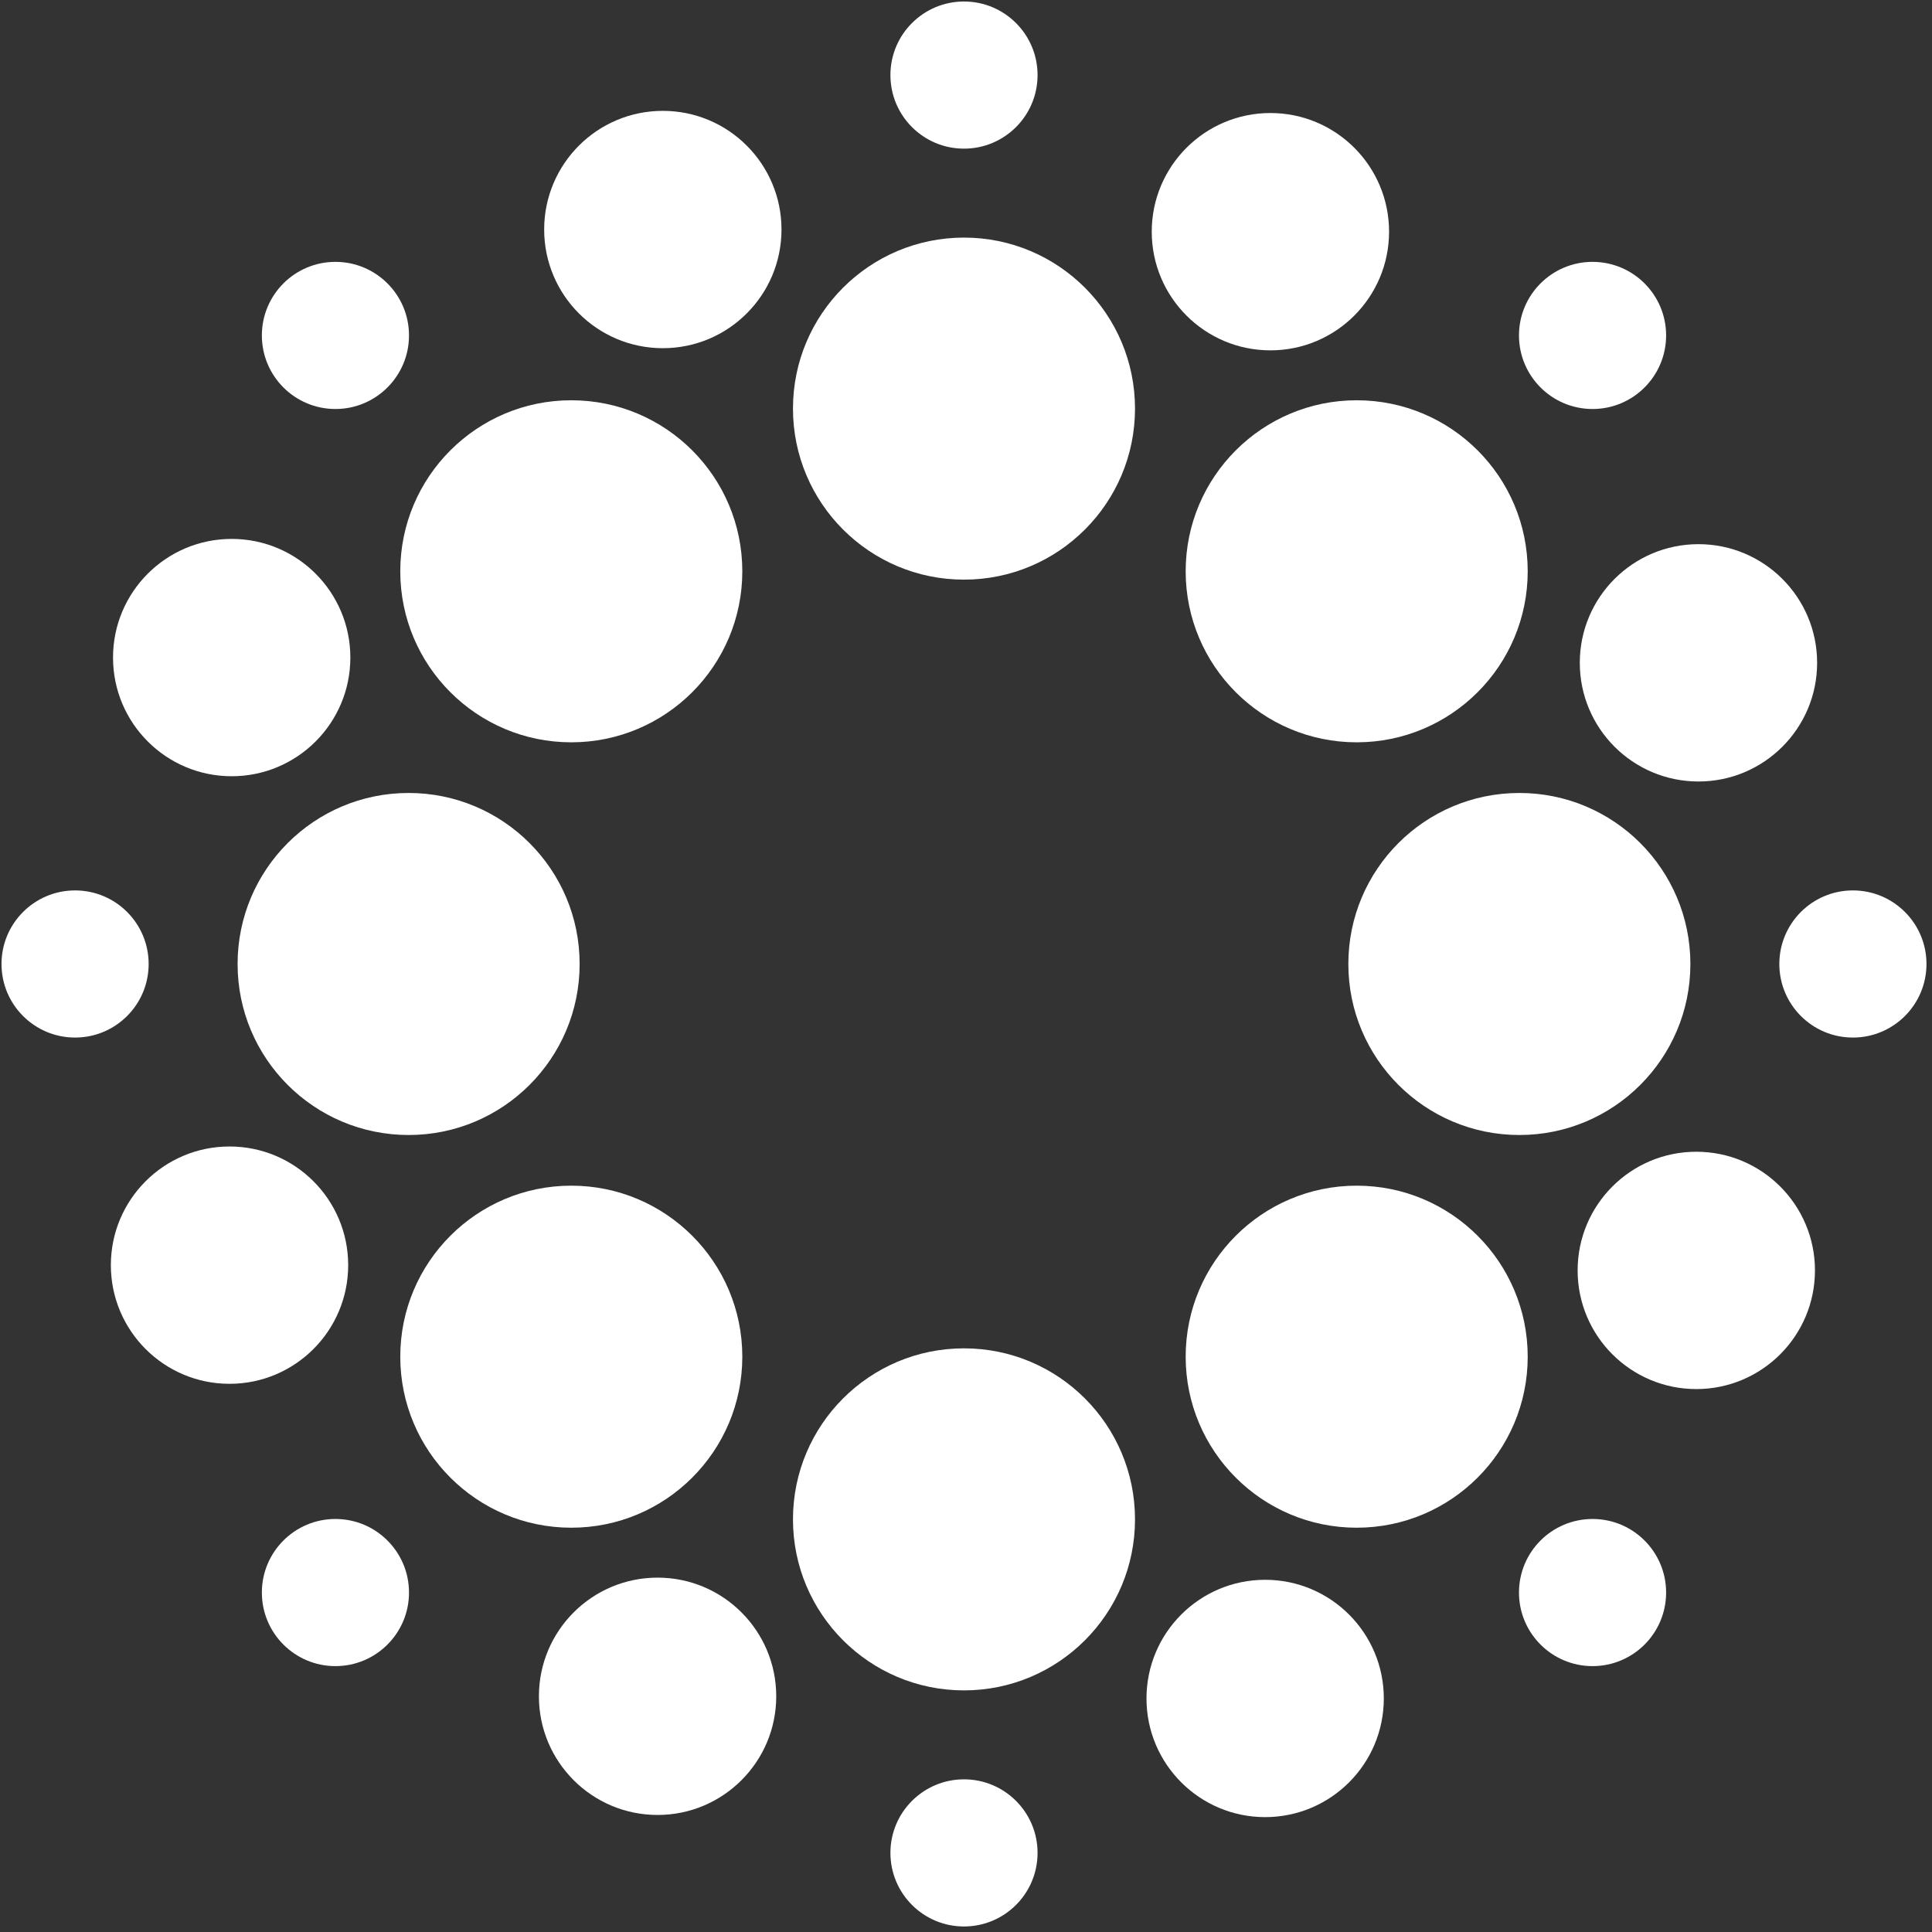 <?xml version="1.0" encoding="UTF-8"?>
<svg width="50px" height="50px" viewBox="0 0 50 50" version="1.1" xmlns="http://www.w3.org/2000/svg" xmlns:xlink="http://www.w3.org/1999/xlink">
    <rect x="0" y="0" width="50" height="50" fill="#333333" stroke="none"/>
    <!-- Generator: Sketch 52.2 (67145) - http://www.bohemiancoding.com/sketch -->
    <title>Omara_Beacon-White</title>
    <desc>Created with Sketch.</desc>
    <g id="3.0" stroke="none" stroke-width="1" fill="none" fill-rule="evenodd">
        <g id="Omara/Phase1/Home-Desktop" transform="translate(-76, -5332)" fill="#FFFFFF" fill-rule="nonzero">
            <g id="Footer" transform="translate(0, 5233)">
                <g id="Omara_Beacon-White" transform="translate(76, 99)">
                    <circle id="Oval" cx="24.948" cy="10.575" r="4.426"></circle>
                    <circle id="Oval" cx="14.785" cy="14.785" r="4.426"></circle>
                    <circle id="Oval" cx="10.575" cy="24.948" r="4.426"></circle>
                    <circle id="Oval" cx="14.785" cy="35.111" r="4.426"></circle>
                    <circle id="Oval" cx="24.948" cy="39.321" r="4.426"></circle>
                    <circle id="Oval" cx="35.111" cy="35.111" r="4.426"></circle>
                    <circle id="Oval" cx="39.321" cy="24.948" r="4.426"></circle>
                    <circle id="Oval" cx="35.111" cy="14.785" r="4.426"></circle>
                    <circle id="Oval" cx="17.154" cy="5.94" r="3.071"></circle>
                    <circle id="Oval" cx="5.996" cy="17.018" r="3.071"></circle>
                    <circle id="Oval" cx="5.94" cy="32.742" r="3.071"></circle>
                    <circle id="Oval" cx="17.018" cy="43.9" r="3.071"></circle>
                    <circle id="Oval" cx="32.742" cy="43.956" r="3.071"></circle>
                    <circle id="Oval" cx="43.9" cy="32.878" r="3.071"></circle>
                    <circle id="Oval" cx="43.956" cy="17.154" r="3.071"></circle>
                    <circle id="Oval" cx="32.878" cy="5.996" r="3.071"></circle>
                    <circle id="Oval" cx="24.948" cy="1.943" r="1.904"></circle>
                    <circle id="Oval" cx="8.681" cy="8.681" r="1.904"></circle>
                    <circle id="Oval" cx="1.943" cy="24.948" r="1.904"></circle>
                    <circle id="Oval" cx="8.681" cy="41.215" r="1.904"></circle>
                    <circle id="Oval" cx="24.948" cy="47.953" r="1.904"></circle>
                    <circle id="Oval" cx="41.215" cy="41.215" r="1.904"></circle>
                    <circle id="Oval" cx="47.953" cy="24.948" r="1.904"></circle>
                    <circle id="Oval" cx="41.215" cy="8.681" r="1.904"></circle>
                </g>
            </g>
        </g>
    </g>
</svg>